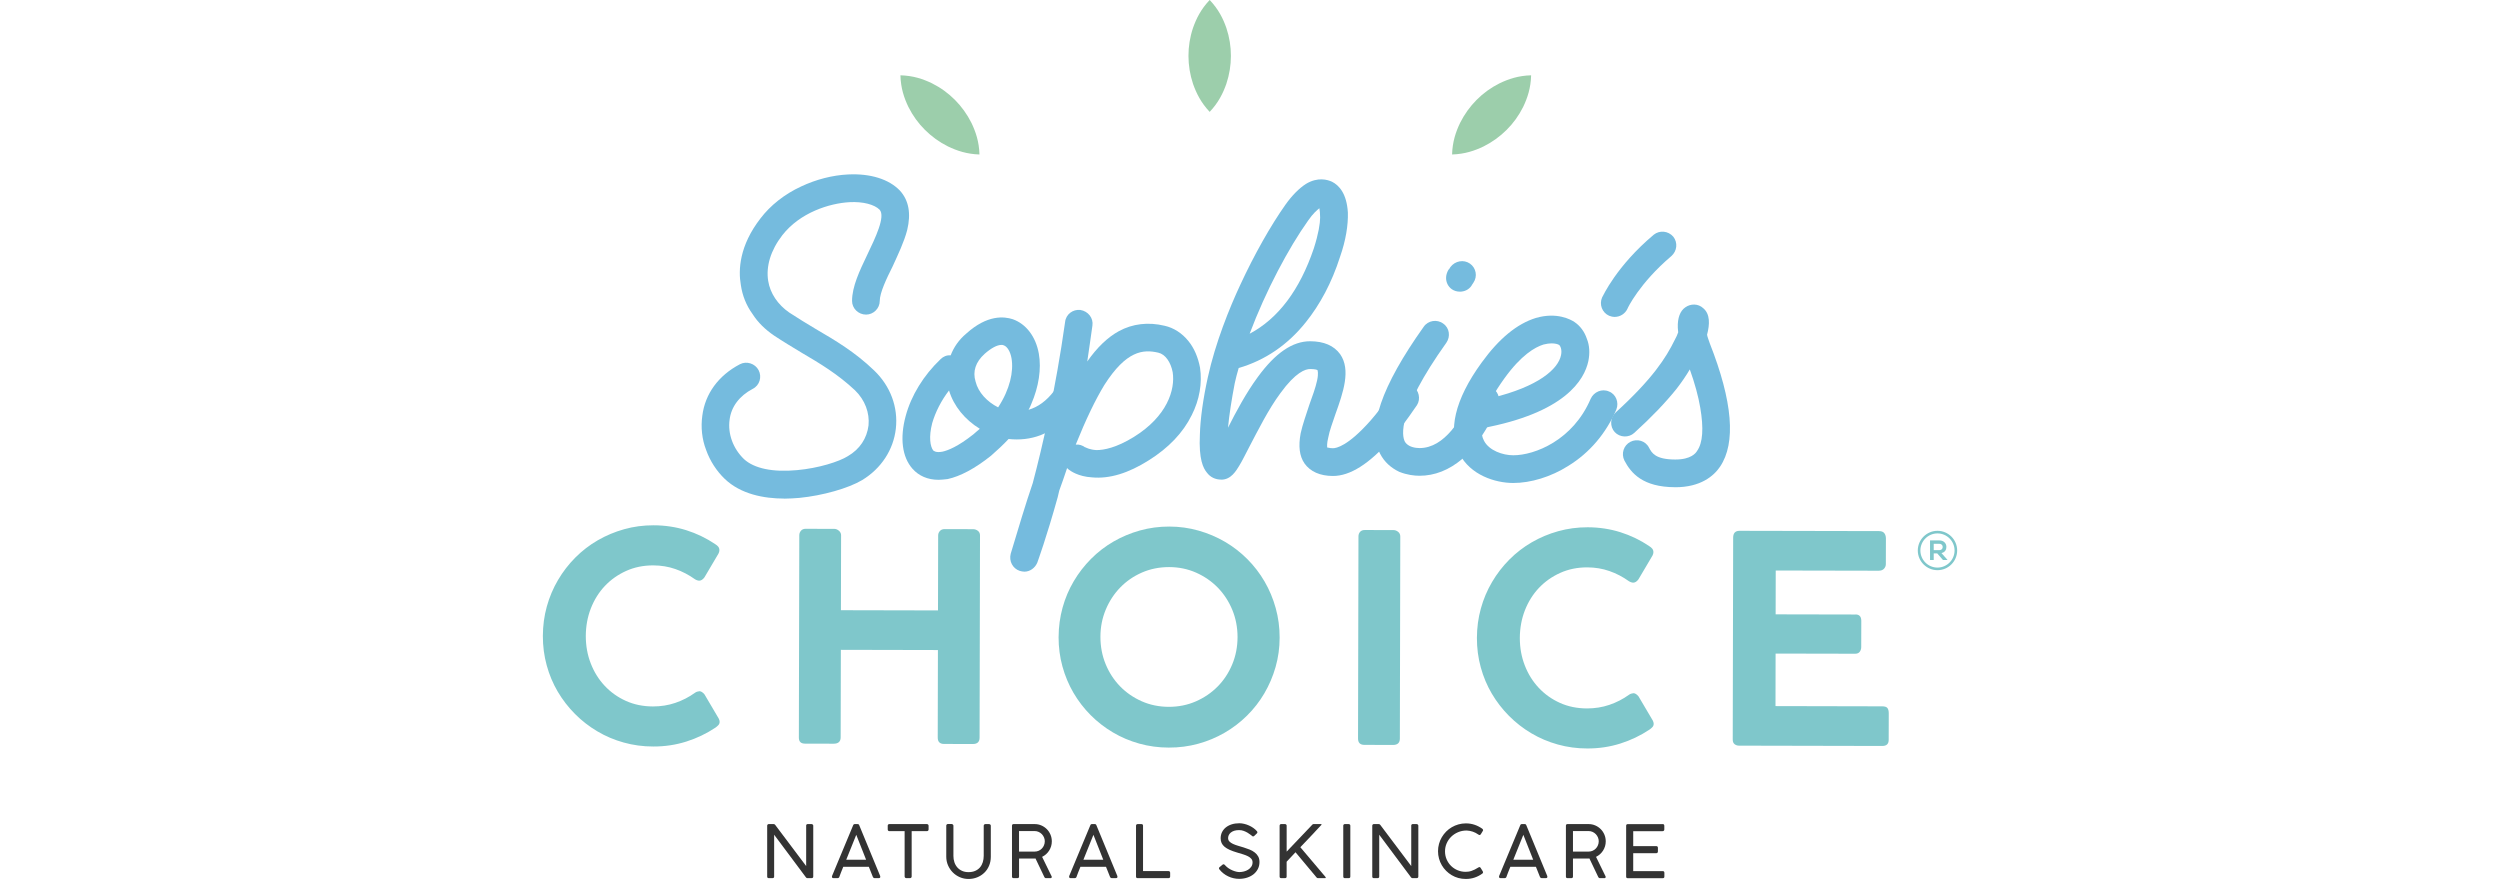 <svg viewBox="0 0 1058 372" xmlns="http://www.w3.org/2000/svg" data-name="Capa 1" id="Capa_1">
  <defs>
    <style>
      .cls-1 {
        fill: #75bbde;
      }

      .cls-2 {
        fill: #333;
      }

      .cls-3 {
        fill: #7fc7cb;
      }

      .cls-4 {
        fill: #9cceab;
      }
    </style>
  </defs>
  <g>
    <path d="M331.83,211c-8.59-.02-18.33-1.86-25.09-8.31-3.46-3.31-6.26-7.61-7.9-12.24-1.8-4.63-2.29-9.74-1.62-14.54,1.17-9.24,6.81-16.99,15.9-21.76,2.81-1.48,6.44-.32,7.92,2.5,1.48,2.81.48,6.44-2.5,7.92-5.62,2.96-9.1,7.57-9.77,13.03-.84,5.95,1.46,12.23,6.08,16.69,4.29,3.97,12.21,5.64,22.45,4.67,9.09-.81,17.84-3.6,21.48-5.9,5.12-2.96,8.1-7.58,8.78-13.03.51-5.28-1.46-10.73-5.74-14.87-7.25-6.79-14.67-11.26-22.59-15.9-3.79-2.32-7.75-4.64-11.71-7.29-3.63-2.49-6.75-5.46-9.06-9.1-2.64-3.64-4.28-7.77-4.93-12.23-1.14-6.44-.63-16.68,8.32-28.23,4.14-5.44,10.09-10.21,17.2-13.5,6.28-2.96,13.22-4.76,19.83-5.08,9.58-.47,17.34,2.02,21.95,6.82,3.79,4.14,4.77,9.75,3.1,16.68-1.33,5.12-3.82,10.24-6.14,15.35-2.65,5.28-5.47,11.22-5.48,14.69,0,3.14-2.66,5.77-5.79,5.77-3.3,0-5.94-2.66-5.93-5.79.01-6.11,3.17-12.71,6.48-19.64,3.32-6.93,7.8-16.17,5.16-18.98-2.14-2.15-6.93-3.48-12.71-3.17-8.59.48-20.98,4.42-28.44,13.98-4.97,6.43-6.96,13.19-5.99,19.31.82,5.28,4.1,10.08,8.89,13.4,3.79,2.48,7.59,4.81,11.21,6.96,8.24,4.81,16.66,9.78,24.73,17.56,6.92,6.62,10.21,15.54,9.2,24.63-1.01,8.92-6.14,16.83-14.25,21.77-5.79,3.46-16.69,6.57-26.6,7.54-1.99.16-4.3.32-6.44.32" class="cls-1"></path>
    <path d="M397.09,203.05c-4.46,0-8.25-1.67-10.89-4.64-4.45-4.97-5.42-13.06-2.93-22.3,2.33-8.74,7.64-17.32,14.75-24.08,1.16-1.15,2.64-1.81,4.3-1.64,1.33-3.46,3.48-6.6,6.62-9.23,8.94-8.07,16.04-7.24,19.66-6.07,5.61,2,9.73,7.29,11.03,14.56,1.14,6.44-.03,14.04-3.18,21.3-.33.82-.67,1.65-1.16,2.47,3.96-1.14,7.6-3.78,10.75-7.9,1.99-2.47,5.62-2.8,8.26-.81,2.47,1.98,2.96,5.62.81,8.25-4.14,5.28-9.27,9.07-14.72,11.2-4.3,1.64-8.92,2.13-13.55,1.62-2.32,2.47-4.8,4.78-7.45,7.09-6.78,5.43-13.06,8.72-18.35,9.87-1.49.16-2.81.32-3.96.32M401.63,165.24c-3.31,4.28-5.8,9.24-7.13,13.86-1.5,5.78-.85,9.91.47,11.56.33.17.99.99,3.8.5,2.31-.49,6.61-2.13,13.23-7.4.82-.83,1.82-1.48,2.64-2.31-6.27-3.82-11.04-9.6-13.01-16.21M423.79,145.97c-1.82,0-4.3,1.32-7.11,3.79-3.8,3.46-5.13,7.42-3.82,11.71,1.14,4.63,4.93,8.6,9.55,10.92,4.97-7.58,6.64-15.18,5.66-20.79-.49-2.81-1.8-4.96-3.29-5.46-.33-.17-.66-.17-.99-.17" class="cls-1"></path>
    <path d="M504.33,175.7c-3.65,7.42-9.77,13.85-18.2,19.12-8.6,5.43-16.53,7.89-23.96,7.21-5.95-.34-9.25-2.82-9.9-3.32-.17-.17-.5-.34-.66-.67-1,3.14-2.16,6.27-3.33,9.57-.16.99-.5,1.81-.66,2.8-4.83,17.33-8.48,27.23-8.65,27.73-1,2.31-3.15,3.79-5.46,3.79-.66,0-1.32-.17-1.98-.34-2.97-1-4.61-4.14-3.79-7.27,3.33-11.06,6.32-21.12,9.32-29.87,4.16-15.68,9.66-39.61,13.69-68.17.33-3.3,3.31-5.45,6.45-5.11,3.3.51,5.61,3.48,5.11,6.62-.67,5.28-1.51,10.24-2.18,15.19,4.14-5.94,8.61-10.22,13.4-12.85,5.78-3.13,12.39-3.94,19.33-2.27,3.79.83,7.42,3.15,10.06,6.46,2.47,2.98,4.11,6.95,4.93,11.24.98,6.6-.19,13.54-3.51,20.14M496.28,157.52c-.82-4.29-3.12-7.6-6.1-8.27-6.43-1.5-13.53-.86-22.81,13.66-3.81,6.27-7.79,14.52-12.11,25.24,1.49-.16,2.8.33,3.96,1.16h.16c.33.17,1.82,1,4.63,1.17,3.14,0,8.42-.97,15.86-5.58,14.06-8.72,17.55-19.95,16.41-27.38" class="cls-1"></path>
    <path d="M516.83,202.97c-2.48,0-4.62-1-6.1-2.99-1.48-1.82-3.46-5.46-2.94-16.02.18-6.77,1.36-15.2,3.36-24.27,3.17-14.52,9.15-29.37,13.79-39.27,5.81-12.54,12.77-24.91,19.07-33.81,2.82-3.96,5.79-6.92,8.6-8.74,5.13-3.13,9.25-1.79,11.07-.97,2.97,1.49,6.26,4.96,6.74,13.06.15,5.28-.85,11.72-3.34,18.81-3.49,10.9-8.47,20.13-14.42,27.55-7.62,9.57-17.21,16.15-28.45,19.43-.67,2.15-1.17,4.29-1.67,6.44-1.33,6.93-2.34,13.37-2.85,18.82,3.32-6.6,7.63-14.68,12.6-21.44,7.45-10.22,14.73-15.16,22.17-15.15,5.78.01,10.07,1.84,12.7,5.48,4.61,6.62,1.29,16.19-2.03,25.43-1.16,3.47-2.49,6.93-2.99,9.74-.67,2.64-.5,3.96-.5,4.29.33,0,.99.33,2.48.33,1.32,0,6.27-.81,15.88-11.69,5.63-6.43,9.61-12.86,9.77-12.86,1.66-2.64,5.29-3.46,8.1-1.8,2.64,1.82,3.46,5.46,1.8,8.1-.34.33-4.64,7.26-10.93,14.35-9.27,10.55-17.38,15.65-24.64,15.64-5.45-.01-9.58-1.84-12.04-5.31-2.15-3.14-2.63-7.27-1.63-12.72.83-3.79,2.33-7.92,3.66-12.05,1.32-3.63,2.65-7.26,3.32-10.39.66-3.14.17-4.13.17-4.29-.16-.17-.99-.5-3.14-.5-1.98,0-6.11,1.31-12.57,10.21-5.13,6.93-9.45,15.67-13.1,22.6-1.65,3.14-2.99,5.94-4.31,8.09-1.32,2.14-3.48,5.93-7.61,5.92M558.36,88.12c-.99.83-2.65,2.14-4.8,5.28-8.12,11.38-17.9,29.69-24.71,47.84,12.07-6.42,21.18-18.45,27.16-36.11,2-6.27,2.66-10.56,2.67-13.04,0-1.82-.15-3.14-.32-3.96" class="cls-1"></path>
    <path d="M600.73,201.34c-2.15,0-5.28-.34-8.58-1.67-3.47-1.66-6.27-4.14-8.07-7.61-5.59-10.74.39-28.41,18.45-53.8,1.82-2.64,5.62-3.29,8.26-1.3,2.64,1.82,3.13,5.46,1.3,8.09-21.03,29.52-18.74,39.43-17.6,41.75,1.32,2.48,4.78,2.82,6.27,2.82,10.57.02,18.03-12.35,22.34-22.74,1.32-2.97,4.8-4.28,7.77-2.96,2.97,1.17,4.28,4.63,3.12,7.6-4.32,10.06-9.45,17.65-15.24,22.76-5.46,4.61-11.58,7.07-18.02,7.06M617.74,123.42c-1.15,0-2.31-.33-3.3-1-1.64-1.15-2.47-2.98-2.46-4.79,0-1.15.34-2.31,1-3.46l.33-.33.5-.82c1.99-2.64,5.63-3.29,8.26-1.47,2.64,1.82,3.29,5.46,1.47,8.1l-.66.99-.17.33c-1.16,1.65-2.98,2.47-4.96,2.47" class="cls-1"></path>
    <path d="M640.37,204.4c-7.6-.02-18.16-3.34-22.76-12.43-2.47-4.8-2.95-10.42-1.45-16.85,1.5-6.44,5.15-13.86,10.94-21.77,7.29-10.06,14.9-16.32,22.84-18.78,8.92-2.62,14.86.69,16.35,1.69,2.47,1.65,4.28,4.14,5.27,7.11,1.15,2.81,1.31,6.11.64,9.41-1.67,7.93-9.79,21.95-45.14,28.48-.17,1.98.16,3.8.98,5.28,2.14,4.13,7.92,6.13,12.37,6.13,9.08.02,25.29-6.38,32.75-23.87,1.33-2.97,4.8-4.45,7.77-3.12,2.97,1.16,4.28,4.63,3.12,7.6-4.32,10.06-11.27,18.31-20.37,23.9-7.28,4.61-15.87,7.24-23.3,7.22M656.68,145.31c-.99,0-2.15.16-3.47.49-3.64,1.14-9.42,4.44-16.55,14.33-2.15,2.97-3.81,5.6-5.3,8.25,19.66-4.75,28.1-12.17,29.27-18.1.5-2.32-.32-3.96-.82-4.3-.5-.33-1.65-.66-3.14-.66" class="cls-1"></path>
    <path d="M683.29,134.13c-.66,0-1.49-.17-2.31-.5-2.97-1.33-4.28-4.8-2.96-7.77.33-.5,5.97-13.2,21.86-26.54,2.48-1.98,6.11-1.64,8.25.84,1.98,2.48,1.64,6.11-.85,8.25-13.56,11.53-18.54,22.09-18.54,22.25-1,2.15-3.14,3.46-5.46,3.46" class="cls-1"></path>
    <path d="M708.9,206.19c-13.7-.03-18.65-5.98-21.44-11.27-1.48-2.98-.32-6.44,2.5-7.93,2.81-1.48,6.44-.48,7.92,2.5,1.15,2.15,2.64,4.96,11.06,4.98,6.77.02,8.76-2.78,9.25-3.61,2.49-3.47,2.83-9.74,1.36-18.33-.81-4.79-2.29-10.24-4.42-16.19-1.66,2.8-3.48,5.45-5.64,8.25-4.64,5.77-10.43,11.86-17.88,18.62-2.32,2.14-6.11,1.97-8.25-.35-2.15-2.32-1.97-6.12.35-8.26,15.72-14.33,21.36-23.24,25-30.66.67-1.16,1.16-2.31,1.5-3.3,0-.66-.17-1.32-.16-1.98-.15-4.13,1.01-7.1,3.16-8.58,2.32-1.65,5.45-1.64,7.6.35,2.96,2.48,2.79,6.78,1.62,11.24.17.99.66,2.14,1.15,3.63,9.7,24.63,11.14,42.14,4.35,52.2-2.65,3.95-8.28,8.73-19.01,8.7" class="cls-1"></path>
    <path d="M302.74,230.33c.49.28.9.64,1.23,1.04.32.41.48.9.48,1.47,0,.45-.12.92-.37,1.41l-5.96,10.09c-.7.94-1.44,1.4-2.21,1.4-.25,0-.54-.05-.86-.16-.32-.1-.65-.25-.97-.46-2.57-1.84-5.32-3.28-8.26-4.3-2.93-1.02-6.05-1.54-9.36-1.55-4.17,0-7.98.77-11.46,2.34-3.47,1.56-6.48,3.69-9.02,6.37-2.54,2.69-4.51,5.85-5.93,9.48-1.41,3.63-2.12,7.53-2.14,11.69,0,4.12.69,7.99,2.1,11.61,1.39,3.61,3.36,6.77,5.89,9.47,2.53,2.7,5.52,4.83,8.98,6.39,3.46,1.56,7.28,2.34,11.45,2.35,3.31,0,6.46-.49,9.46-1.51,3-1.02,5.77-2.43,8.31-4.27.32-.24.67-.41,1.01-.49.35-.08.64-.15.89-.18.69,0,1.41.46,2.15,1.35l6.03,10.24c.25.49.37.94.37,1.34,0,.57-.18,1.04-.53,1.41-.35.37-.75.72-1.19,1.04-3.85,2.57-7.98,4.54-12.41,5.94-4.44,1.4-9.1,2.1-14,2.08-4.32,0-8.48-.57-12.45-1.68-3.98-1.1-7.7-2.68-11.17-4.74-3.46-2.05-6.61-4.49-9.45-7.34-2.82-2.84-5.26-5.99-7.3-9.44-2.03-3.45-3.6-7.18-4.68-11.15-1.1-3.98-1.64-8.14-1.63-12.46.02-4.32.57-8.48,1.68-12.46,1.11-3.98,2.68-7.71,4.74-11.2,2.05-3.49,4.49-6.65,7.34-9.51,2.84-2.85,6-5.28,9.47-7.29,3.47-2.01,7.2-3.57,11.18-4.69,3.98-1.12,8.13-1.67,12.46-1.66,4.85.01,9.46.71,13.83,2.08,4.37,1.38,8.46,3.35,12.29,5.93" class="cls-3"></path>
    <path d="M338.26,226.48c0-.69.24-1.31.7-1.86.47-.55,1.11-.83,1.93-.83l12.2.03c.69,0,1.33.27,1.95.8.61.53.91,1.16.91,1.9l-.07,31.72,41.08.09.07-31.72c0-.73.25-1.36.74-1.9.48-.53,1.14-.79,1.96-.79l12.02.03c.82,0,1.51.24,2.11.71.59.47.89,1.11.88,1.93l-.18,85.6c0,1.79-.96,2.69-2.88,2.68l-12.15-.03c-1.79,0-2.68-.9-2.68-2.7l.08-37.04-41.08-.09-.08,37.04c0,1.79-1,2.69-2.99,2.69l-12.09-.03c-1.75,0-2.61-.85-2.61-2.52l.18-85.72Z" class="cls-3"></path>
    <path d="M448,269.58c.02-4.28.58-8.43,1.68-12.42,1.11-4,2.68-7.73,4.74-11.2,2.05-3.46,4.49-6.62,7.34-9.48,2.84-2.85,6-5.28,9.47-7.29,3.47-2.01,7.2-3.57,11.18-4.69,3.98-1.11,8.13-1.67,12.46-1.66,4.28.01,8.41.58,12.38,1.72,3.98,1.13,7.7,2.71,11.17,4.74,3.46,2.03,6.62,4.47,9.48,7.34,2.84,2.86,5.28,6.03,7.29,9.5,2.02,3.47,3.58,7.21,4.69,11.21,1.11,4,1.67,8.17,1.66,12.49,0,4.33-.58,8.47-1.71,12.42-1.13,3.96-2.71,7.67-4.74,11.13-2.03,3.47-4.47,6.61-7.34,9.45-2.86,2.83-6.03,5.25-9.5,7.26-3.47,2.01-7.2,3.57-11.18,4.66-3.98,1.09-8.14,1.64-12.46,1.62-4.32,0-8.47-.57-12.45-1.68-3.97-1.11-7.7-2.68-11.17-4.74-3.46-2.05-6.61-4.49-9.45-7.34-2.82-2.84-5.24-5.99-7.26-9.44-2.01-3.45-3.57-7.18-4.66-11.15-1.1-3.98-1.64-8.14-1.63-12.46M465.7,269.49c0,4.12.73,7.99,2.21,11.58,1.48,3.6,3.52,6.72,6.1,9.38,2.59,2.66,5.65,4.77,9.17,6.33,3.53,1.56,7.35,2.34,11.47,2.35,4.08,0,7.89-.76,11.42-2.3,3.53-1.54,6.61-3.64,9.23-6.29,2.62-2.64,4.67-5.76,6.17-9.35,1.5-3.59,2.25-7.44,2.26-11.56,0-4.08-.73-7.92-2.21-11.52-1.48-3.59-3.53-6.73-6.13-9.41-2.61-2.68-5.68-4.79-9.2-6.36-3.53-1.56-7.33-2.34-11.41-2.35-4.12,0-7.96.76-11.49,2.3-3.53,1.54-6.6,3.65-9.19,6.32-2.6,2.67-4.65,5.8-6.15,9.39-1.5,3.6-2.25,7.42-2.25,11.51" class="cls-3"></path>
    <path d="M574.9,226.98c0-.73.22-1.36.68-1.89.45-.53,1.12-.8,2.02-.79l12.14.03c.69,0,1.33.25,1.95.74.61.49.91,1.14.91,1.96l-.18,85.54c0,1.79-.97,2.69-2.88,2.69l-12.14-.03c-1.79,0-2.68-.91-2.68-2.7l.18-85.54Z" class="cls-3"></path>
    <path d="M698.01,231.17c.49.28.9.64,1.23,1.04.32.41.48.9.48,1.47,0,.45-.12.92-.37,1.41l-5.96,10.09c-.7.94-1.44,1.4-2.21,1.4-.24,0-.53-.05-.86-.16-.32-.1-.65-.25-.97-.46-2.57-1.84-5.32-3.28-8.26-4.3-2.93-1.02-6.05-1.54-9.36-1.55-4.17,0-7.98.77-11.45,2.34-3.47,1.56-6.48,3.69-9.02,6.37-2.54,2.69-4.51,5.85-5.93,9.48-1.41,3.63-2.12,7.53-2.14,11.69,0,4.12.69,7.99,2.1,11.61,1.39,3.61,3.36,6.77,5.89,9.47,2.53,2.7,5.52,4.83,8.98,6.39,3.47,1.56,7.28,2.34,11.45,2.35,3.31,0,6.46-.49,9.46-1.51,3-1.02,5.77-2.43,8.31-4.27.32-.24.67-.41,1.01-.49.35-.08.64-.14.89-.18.69,0,1.41.46,2.15,1.35l6.04,10.24c.24.49.37.94.37,1.34,0,.57-.18,1.04-.53,1.41-.35.37-.74.71-1.19,1.03-3.85,2.57-7.98,4.54-12.41,5.94-4.44,1.4-9.1,2.1-14,2.08-4.32,0-8.48-.57-12.45-1.68-3.98-1.11-7.7-2.68-11.17-4.74-3.47-2.05-6.61-4.49-9.45-7.34-2.82-2.84-5.26-5.99-7.3-9.44-2.03-3.45-3.6-7.18-4.68-11.15-1.1-3.98-1.64-8.14-1.63-12.46.02-4.32.57-8.48,1.68-12.45,1.1-3.98,2.68-7.71,4.74-11.2,2.05-3.49,4.49-6.65,7.34-9.51,2.84-2.85,6-5.28,9.47-7.29,3.47-2.01,7.2-3.58,11.18-4.69,3.98-1.11,8.13-1.67,12.46-1.66,4.85.01,9.46.71,13.83,2.08,4.37,1.38,8.47,3.35,12.29,5.93" class="cls-3"></path>
    <path d="M733.47,227.57c0-1.96.9-2.93,2.7-2.93l59.02.12c1.06,0,1.81.3,2.26.89.45.6.67,1.35.67,2.25l-.03,10.81c0,.74-.25,1.39-.76,1.96-.52.58-1.28.86-2.31.86l-43.53-.09-.04,18.55,33.55.07c.82-.07,1.47.1,1.96.53.49.43.74,1.16.74,2.18l-.03,11.08c0,.73-.21,1.39-.61,1.95-.41.57-1.07.86-1.96.86l-33.67-.07-.04,22.23,45.12.1c1.15,0,1.9.25,2.26.74.37.49.55,1.25.55,2.27l-.03,11.18c0,1.72-.9,2.58-2.7,2.58l-60.62-.13c-.74,0-1.36-.21-1.89-.62-.53-.41-.79-1.07-.79-1.96l.18-85.41Z" class="cls-3"></path>
    <path d="M511.94,47.35c-3.72-3.95-5.64-7.89-7.04-11.84-1.32-3.95-1.93-7.89-1.94-11.84-.01-3.94.6-7.89,1.92-11.84,1.39-3.95,3.32-7.89,7.06-11.84,3.74,3.95,5.68,7.89,7.06,11.84,1.32,3.95,1.93,7.89,1.92,11.84-.01,3.95-.62,7.89-1.94,11.84-1.39,3.95-3.32,7.89-7.04,11.84" class="cls-4"></path>
    <path d="M414.53,65.38c-5.42-.17-9.57-1.6-13.35-3.41-3.72-1.86-6.94-4.22-9.74-7-2.8-2.78-5.15-6.01-7.01-9.73-1.81-3.77-3.23-7.93-3.37-13.37,5.44.15,9.59,1.57,13.36,3.39,3.72,1.86,6.94,4.22,9.72,7.02,2.78,2.8,5.13,6.03,6.99,9.75,1.8,3.78,3.23,7.93,3.38,13.35" class="cls-4"></path>
    <path d="M614.52,65.38c.16-5.42,1.58-9.57,3.38-13.35,1.86-3.72,4.21-6.95,6.99-9.75,2.78-2.8,6-5.16,9.72-7.02,3.77-1.81,7.93-3.24,13.36-3.39-.14,5.44-1.56,9.6-3.36,13.37-1.86,3.72-4.21,6.95-7.01,9.73-2.8,2.78-6.02,5.14-9.74,7-3.77,1.81-7.93,3.24-13.35,3.41" class="cls-4"></path>
    <path d="M341.66,371.63c-.23,0-.42-.11-.59-.34l-13.45-18.03v17.69c0,.45-.24.68-.71.68h-1.56c-.45,0-.68-.23-.68-.68v-21.49c0-.21.06-.38.19-.51.12-.13.29-.2.49-.2h2.06c.27,0,.48.11.65.34l13.11,17.43v-17.2c.06-.38.29-.57.68-.57h1.56c.19,0,.36.06.52.19.16.12.24.29.24.49v21.52c0,.45-.25.68-.75.68h-1.76Z" class="cls-2"></path>
    <path d="M355.25,371.06c-.07.17-.18.31-.31.42-.13.1-.3.15-.51.15h-1.63c-.47,0-.71-.18-.71-.54,0-.07,0-.13,0-.18,0-.05.01-.09.02-.13,0-.04.02-.08.03-.11l8.89-21.35c.02-.05.05-.11.08-.18.03-.07.07-.13.12-.19.05-.06.13-.11.22-.15.1-.04.23-.06.39-.06h1.02c.15,0,.28.02.38.06.1.04.17.09.22.15.05.06.09.12.12.19.03.07.06.13.08.18l8.81,21.35c.01.05.02.1.03.15.01.05.02.1.03.15,0,.05.01.08.01.12,0,.36-.24.54-.71.54h-1.63c-.21,0-.38-.05-.51-.15-.13-.1-.24-.24-.31-.42l-1.69-4.24h-10.82c-.36.91-.69,1.74-.99,2.48-.3.74-.52,1.33-.66,1.76M358.13,363.83h8.4l-4.16-10.54-4.24,10.54Z" class="cls-2"></path>
    <path d="M392.23,348.75c.19,0,.35.06.5.17.15.11.23.28.25.51v1.56c0,.21-.06.38-.18.53-.12.15-.31.22-.57.22h-6.41v19.18c0,.19-.06.35-.19.49-.12.14-.3.22-.52.22h-1.56c-.19,0-.35-.07-.49-.2-.14-.13-.22-.3-.22-.51v-19.18h-6.44c-.21,0-.38-.06-.51-.19-.13-.12-.2-.31-.2-.57v-1.56c0-.21.07-.37.2-.49.13-.12.3-.18.51-.18h15.82Z" class="cls-2"></path>
    <path d="M403.48,362.17c0,.98.14,1.89.42,2.73.28.84.7,1.57,1.25,2.2.55.62,1.22,1.11,2.01,1.46.79.35,1.7.53,2.71.53,1.09,0,2.04-.18,2.85-.54.81-.36,1.48-.85,2.01-1.47.53-.62.92-1.35,1.19-2.2.26-.84.39-1.75.39-2.71v-12.74c0-.18.07-.34.21-.48.14-.13.31-.2.52-.2h1.48c.2,0,.38.06.54.18.16.12.25.29.25.49v13.16c0,1.39-.25,2.66-.74,3.81-.49,1.16-1.17,2.15-2.03,2.97-.86.83-1.86,1.47-3,1.93-1.15.46-2.37.69-3.66.69s-2.51-.25-3.65-.74c-1.14-.49-2.14-1.17-3-2.03-.86-.86-1.53-1.86-2.03-3-.49-1.14-.74-2.36-.74-3.65v-13.16c0-.15.06-.31.18-.45.12-.15.27-.22.47-.22h1.65c.15,0,.31.07.48.2.16.13.25.29.25.48v12.74Z" class="cls-2"></path>
    <path d="M428.27,349.49c0-.49.23-.74.68-.74h8.89c1.03,0,1.98.19,2.87.58.88.38,1.65.91,2.31,1.57.66.66,1.17,1.44,1.55,2.33.37.89.56,1.84.56,2.84,0,.72-.1,1.41-.3,2.07-.2.66-.48,1.28-.84,1.84-.36.56-.79,1.07-1.29,1.52-.5.45-1.06.82-1.68,1.12l4.07,8.34v.2c0,.32-.19.48-.57.48h-1.86c-.32,0-.57-.19-.74-.57l-3.7-7.76c-.08,0-.17.01-.27.01s-.24,0-.42,0c-.18,0-.42,0-.72,0h-5.55v7.63c0,.45-.24.68-.71.68h-1.6c-.45,0-.68-.23-.68-.68v-21.46ZM442.16,356.04c0-.56-.11-1.11-.33-1.63-.22-.52-.52-.99-.91-1.39-.39-.4-.84-.72-1.37-.96-.53-.24-1.1-.36-1.72-.36h-6.58v8.69h6.64c.61,0,1.17-.12,1.69-.35.52-.24.98-.55,1.36-.96.38-.4.68-.86.89-1.39.22-.52.32-1.07.32-1.65" class="cls-2"></path>
    <path d="M455.62,371.06c-.07.17-.18.31-.31.42-.13.1-.3.15-.51.15h-1.63c-.47,0-.71-.18-.71-.54,0-.07,0-.13,0-.18,0-.05.01-.09.02-.13,0-.04.02-.08.03-.11l8.89-21.35c.02-.05.05-.11.08-.18.03-.07.07-.13.12-.19.05-.06.13-.11.22-.15.1-.04.23-.06.39-.06h1.02c.15,0,.28.02.38.06.1.04.17.09.22.15.05.06.09.12.12.19.03.07.06.13.08.18l8.81,21.35.03.15c0,.05.02.1.03.15,0,.05.01.08.01.12,0,.36-.24.54-.71.54h-1.63c-.21,0-.38-.05-.51-.15-.13-.1-.24-.24-.31-.42l-1.69-4.24h-10.82c-.36.91-.69,1.74-.99,2.48-.3.74-.52,1.33-.66,1.76M458.5,363.83h8.4l-4.16-10.54-4.24,10.54Z" class="cls-2"></path>
    <path d="M494.53,368.64c.19,0,.34.06.48.19.13.13.2.31.2.53v1.59c0,.19-.06.34-.18.48-.12.13-.29.2-.49.2h-13.1c-.45,0-.68-.23-.68-.68v-21.52c0-.18.06-.34.19-.48.12-.13.3-.2.52-.2h1.59c.19,0,.36.06.48.17.13.11.19.28.19.51v19.21h10.8Z" class="cls-2"></path>
    <path d="M529.85,353.74c-.14-.09-.38-.27-.71-.54-.33-.27-.73-.54-1.21-.82-.48-.28-1.02-.53-1.61-.75-.6-.22-1.24-.33-1.93-.33-.81,0-1.51.1-2.1.29-.58.2-1.07.45-1.45.78-.38.32-.66.69-.84,1.09-.18.41-.27.81-.27,1.22,0,.58.19,1.06.57,1.45.38.39.88.73,1.51,1.02.63.29,1.34.55,2.13.78.8.23,1.61.47,2.43.73.83.26,1.64.55,2.43.86.8.32,1.51.71,2.13,1.19.63.47,1.13,1.04,1.51,1.7.38.66.57,1.45.57,2.39,0,1.08-.22,2.06-.67,2.93-.45.88-1.06,1.63-1.83,2.25-.78.62-1.69,1.1-2.74,1.44-1.05.34-2.17.51-3.37.51-.8,0-1.6-.09-2.38-.27-.79-.18-1.54-.44-2.26-.79-.72-.34-1.4-.76-2.03-1.26s-1.19-1.06-1.68-1.69c-.13-.16-.2-.33-.19-.49,0-.16.09-.32.27-.46l1.22-1.02c.17-.14.34-.21.51-.19.16.01.31.11.45.27l.2.2c.43.48.92.9,1.47,1.26.55.35,1.1.65,1.65.88.55.23,1.08.4,1.58.52.5.11.93.17,1.28.17.63,0,1.27-.08,1.93-.25.66-.16,1.26-.42,1.8-.76.55-.34.99-.77,1.34-1.29.35-.52.52-1.13.52-1.83,0-.58-.17-1.08-.52-1.49-.34-.4-.81-.76-1.39-1.06-.59-.3-1.27-.57-2.06-.82-.79-.24-1.63-.5-2.52-.76-1.23-.36-2.29-.74-3.17-1.13-.88-.4-1.61-.83-2.18-1.31-.57-.48-.99-1.01-1.26-1.6-.27-.59-.4-1.26-.4-1.99,0-.93.19-1.79.56-2.57.38-.77.91-1.44,1.6-2.01.69-.56,1.52-1,2.49-1.32.97-.31,2.06-.47,3.26-.47.65,0,1.32.08,2.02.25.7.16,1.38.39,2.04.69.66.29,1.28.64,1.86,1.05.58.41,1.08.85,1.5,1.35.14.15.22.32.22.49,0,.17-.07.33-.24.48l-1.09,1.05c-.17.15-.33.23-.5.22-.17-.01-.33-.09-.47-.23" class="cls-2"></path>
    <path d="M544.51,370.95c0,.45-.24.68-.71.68h-1.59c-.45,0-.68-.23-.68-.68v-21.52c0-.18.06-.34.17-.48.11-.13.28-.2.51-.2h1.59c.19,0,.35.06.49.18.14.12.22.29.22.49v10.99l10.65-11.19c.24-.32.47-.48.71-.48h3.05c.25,0,.37.06.37.17,0,.09-.06.19-.17.31v-.03c-1.45,1.58-2.9,3.14-4.37,4.68-1.46,1.54-2.95,3.1-4.45,4.67l10.55,12.47c.08.12.14.22.18.3.04.08.05.13.05.15,0,.11-.11.17-.34.17h-3.05c-.25,0-.47-.16-.68-.48l-8.75-10.48-3.76,4.01v6.27Z" class="cls-2"></path>
    <path d="M568.47,349.43c0-.18.06-.34.18-.48.12-.13.29-.2.5-.2h1.6c.19,0,.35.06.49.18.14.12.22.29.22.49v21.53c0,.45-.24.68-.71.68h-1.6c-.45,0-.68-.23-.68-.68v-21.53Z" class="cls-2"></path>
    <path d="M597.73,371.63c-.23,0-.42-.11-.59-.34l-13.45-18.03v17.69c0,.45-.24.68-.71.68h-1.56c-.45,0-.68-.23-.68-.68v-21.49c0-.21.06-.38.19-.51.12-.13.29-.2.49-.2h2.06c.27,0,.48.11.65.34l13.11,17.43v-17.2c.06-.38.29-.57.68-.57h1.56c.19,0,.36.06.52.19.16.12.24.29.24.49v21.52c0,.45-.25.68-.75.68h-1.76Z" class="cls-2"></path>
    <path d="M627.25,350.68c.11.08.2.18.28.28.07.11.11.22.11.33,0,.14-.04.27-.12.37l-.82,1.36c-.17.25-.35.37-.54.37-.07,0-.15-.02-.24-.05-.09-.04-.19-.1-.3-.18-.74-.52-1.52-.92-2.33-1.2-.82-.28-1.68-.44-2.58-.49-1.33,0-2.55.24-3.67.72-1.12.48-2.09,1.12-2.9,1.92-.82.81-1.46,1.74-1.92,2.8-.46,1.06-.69,2.19-.69,3.37,0,1.25.24,2.41.71,3.47.47,1.06,1.11,1.98,1.9,2.75.8.77,1.72,1.37,2.77,1.8,1.05.43,2.16.65,3.32.65.42,0,.84-.03,1.26-.09.42-.06.85-.17,1.29-.32.44-.15.89-.34,1.36-.57.47-.23.97-.52,1.51-.86.2-.11.35-.17.48-.17.18,0,.35.13.51.39l.88,1.45c.07.13.11.26.11.37,0,.25-.12.44-.37.59-.97.7-2.03,1.25-3.19,1.64-1.16.4-2.41.59-3.76.59-1.09,0-2.13-.14-3.14-.41-1-.28-1.94-.67-2.8-1.19-.87-.51-1.66-1.13-2.37-1.84-.71-.71-1.33-1.5-1.83-2.37-.51-.87-.9-1.8-1.18-2.8-.28-1-.42-2.05-.42-3.13s.14-2.12.42-3.12c.28-1,.67-1.94,1.19-2.81.51-.87,1.13-1.67,1.84-2.39.71-.72,1.51-1.33,2.38-1.84s1.81-.9,2.81-1.19c1-.28,2.05-.43,3.13-.43,1.28,0,2.5.19,3.65.57,1.15.38,2.24.94,3.27,1.66" class="cls-2"></path>
    <path d="M637.56,371.06c-.07.17-.17.31-.31.42-.13.1-.3.15-.51.15h-1.63c-.47,0-.71-.18-.71-.54,0-.07,0-.13,0-.18,0-.05.01-.09.02-.13,0-.04.02-.08.03-.11l8.89-21.35c.02-.05.05-.11.08-.18.03-.07.07-.13.12-.19.05-.06.13-.11.22-.15.1-.04.23-.06.39-.06h1.02c.15,0,.28.02.38.06.1.04.17.09.22.15.05.06.09.12.12.19.03.07.06.13.08.18l8.81,21.35.03.15c0,.05.02.1.03.15,0,.05.01.08.01.12,0,.36-.24.54-.71.54h-1.63c-.21,0-.38-.05-.51-.15-.13-.1-.24-.24-.31-.42l-1.69-4.24h-10.82c-.36.91-.69,1.74-.99,2.48-.3.74-.52,1.33-.66,1.76M640.44,363.83h8.4l-4.16-10.54-4.24,10.54Z" class="cls-2"></path>
    <path d="M662.69,349.49c0-.49.23-.74.68-.74h8.89c1.03,0,1.98.19,2.87.58.88.38,1.65.91,2.31,1.57.66.66,1.17,1.44,1.55,2.33.37.89.56,1.84.56,2.84,0,.72-.1,1.41-.3,2.07-.2.66-.48,1.28-.84,1.84-.36.56-.79,1.07-1.29,1.52-.5.45-1.06.82-1.68,1.12l4.07,8.34v.2c0,.32-.19.48-.57.48h-1.86c-.32,0-.57-.19-.74-.57l-3.7-7.76c-.08,0-.17.01-.27.01s-.24,0-.42,0c-.18,0-.42,0-.72,0h-5.55v7.63c0,.45-.24.68-.71.68h-1.6c-.45,0-.68-.23-.68-.68v-21.46ZM676.59,356.04c0-.56-.11-1.11-.33-1.63-.22-.52-.52-.99-.91-1.39-.38-.4-.84-.72-1.37-.96-.53-.24-1.1-.36-1.72-.36h-6.58v8.69h6.64c.61,0,1.17-.12,1.69-.35.52-.24.98-.55,1.36-.96.38-.4.68-.86.89-1.39.22-.52.32-1.07.32-1.65" class="cls-2"></path>
    <path d="M703.63,348.75c.47,0,.71.25.71.74v1.53c0,.19-.06.36-.18.51-.12.14-.31.22-.56.22h-12.42v6.33h9.77c.18,0,.34.05.48.16.13.11.2.29.2.55v1.57c0,.19-.06.35-.17.49-.11.14-.28.22-.51.22h-9.77v7.58h12.48c.47,0,.71.24.71.73v1.59c0,.45-.23.68-.68.68h-14.82c-.45,0-.68-.22-.68-.65v-21.52c0-.47.23-.71.68-.71h14.76Z" class="cls-2"></path>
  </g>
  <g>
    <path d="M819.94,224.64c-4.59,0-8.33,3.74-8.33,8.33s3.74,8.33,8.33,8.33,8.33-3.74,8.33-8.33-3.74-8.33-8.33-8.33ZM819.94,240.2c-3.99,0-7.23-3.25-7.23-7.23s3.25-7.23,7.23-7.23,7.23,3.25,7.23,7.23-3.25,7.23-7.23,7.23Z" class="cls-3"></path>
    <path d="M824.12,236.98h-1.86l-2.41-2.77h-1.5v2.77h-1.56v-8.29c1.31,0,2.63.01,3.94.01,1.95.01,2.98,1.31,2.98,2.75,0,1.14-.52,2.28-2.09,2.6l2.51,2.83v.11ZM818.35,230.16v2.65h2.38c.99,0,1.42-.66,1.42-1.33s-.44-1.33-1.42-1.33h-2.38Z" class="cls-3"></path>
  </g>
</svg>